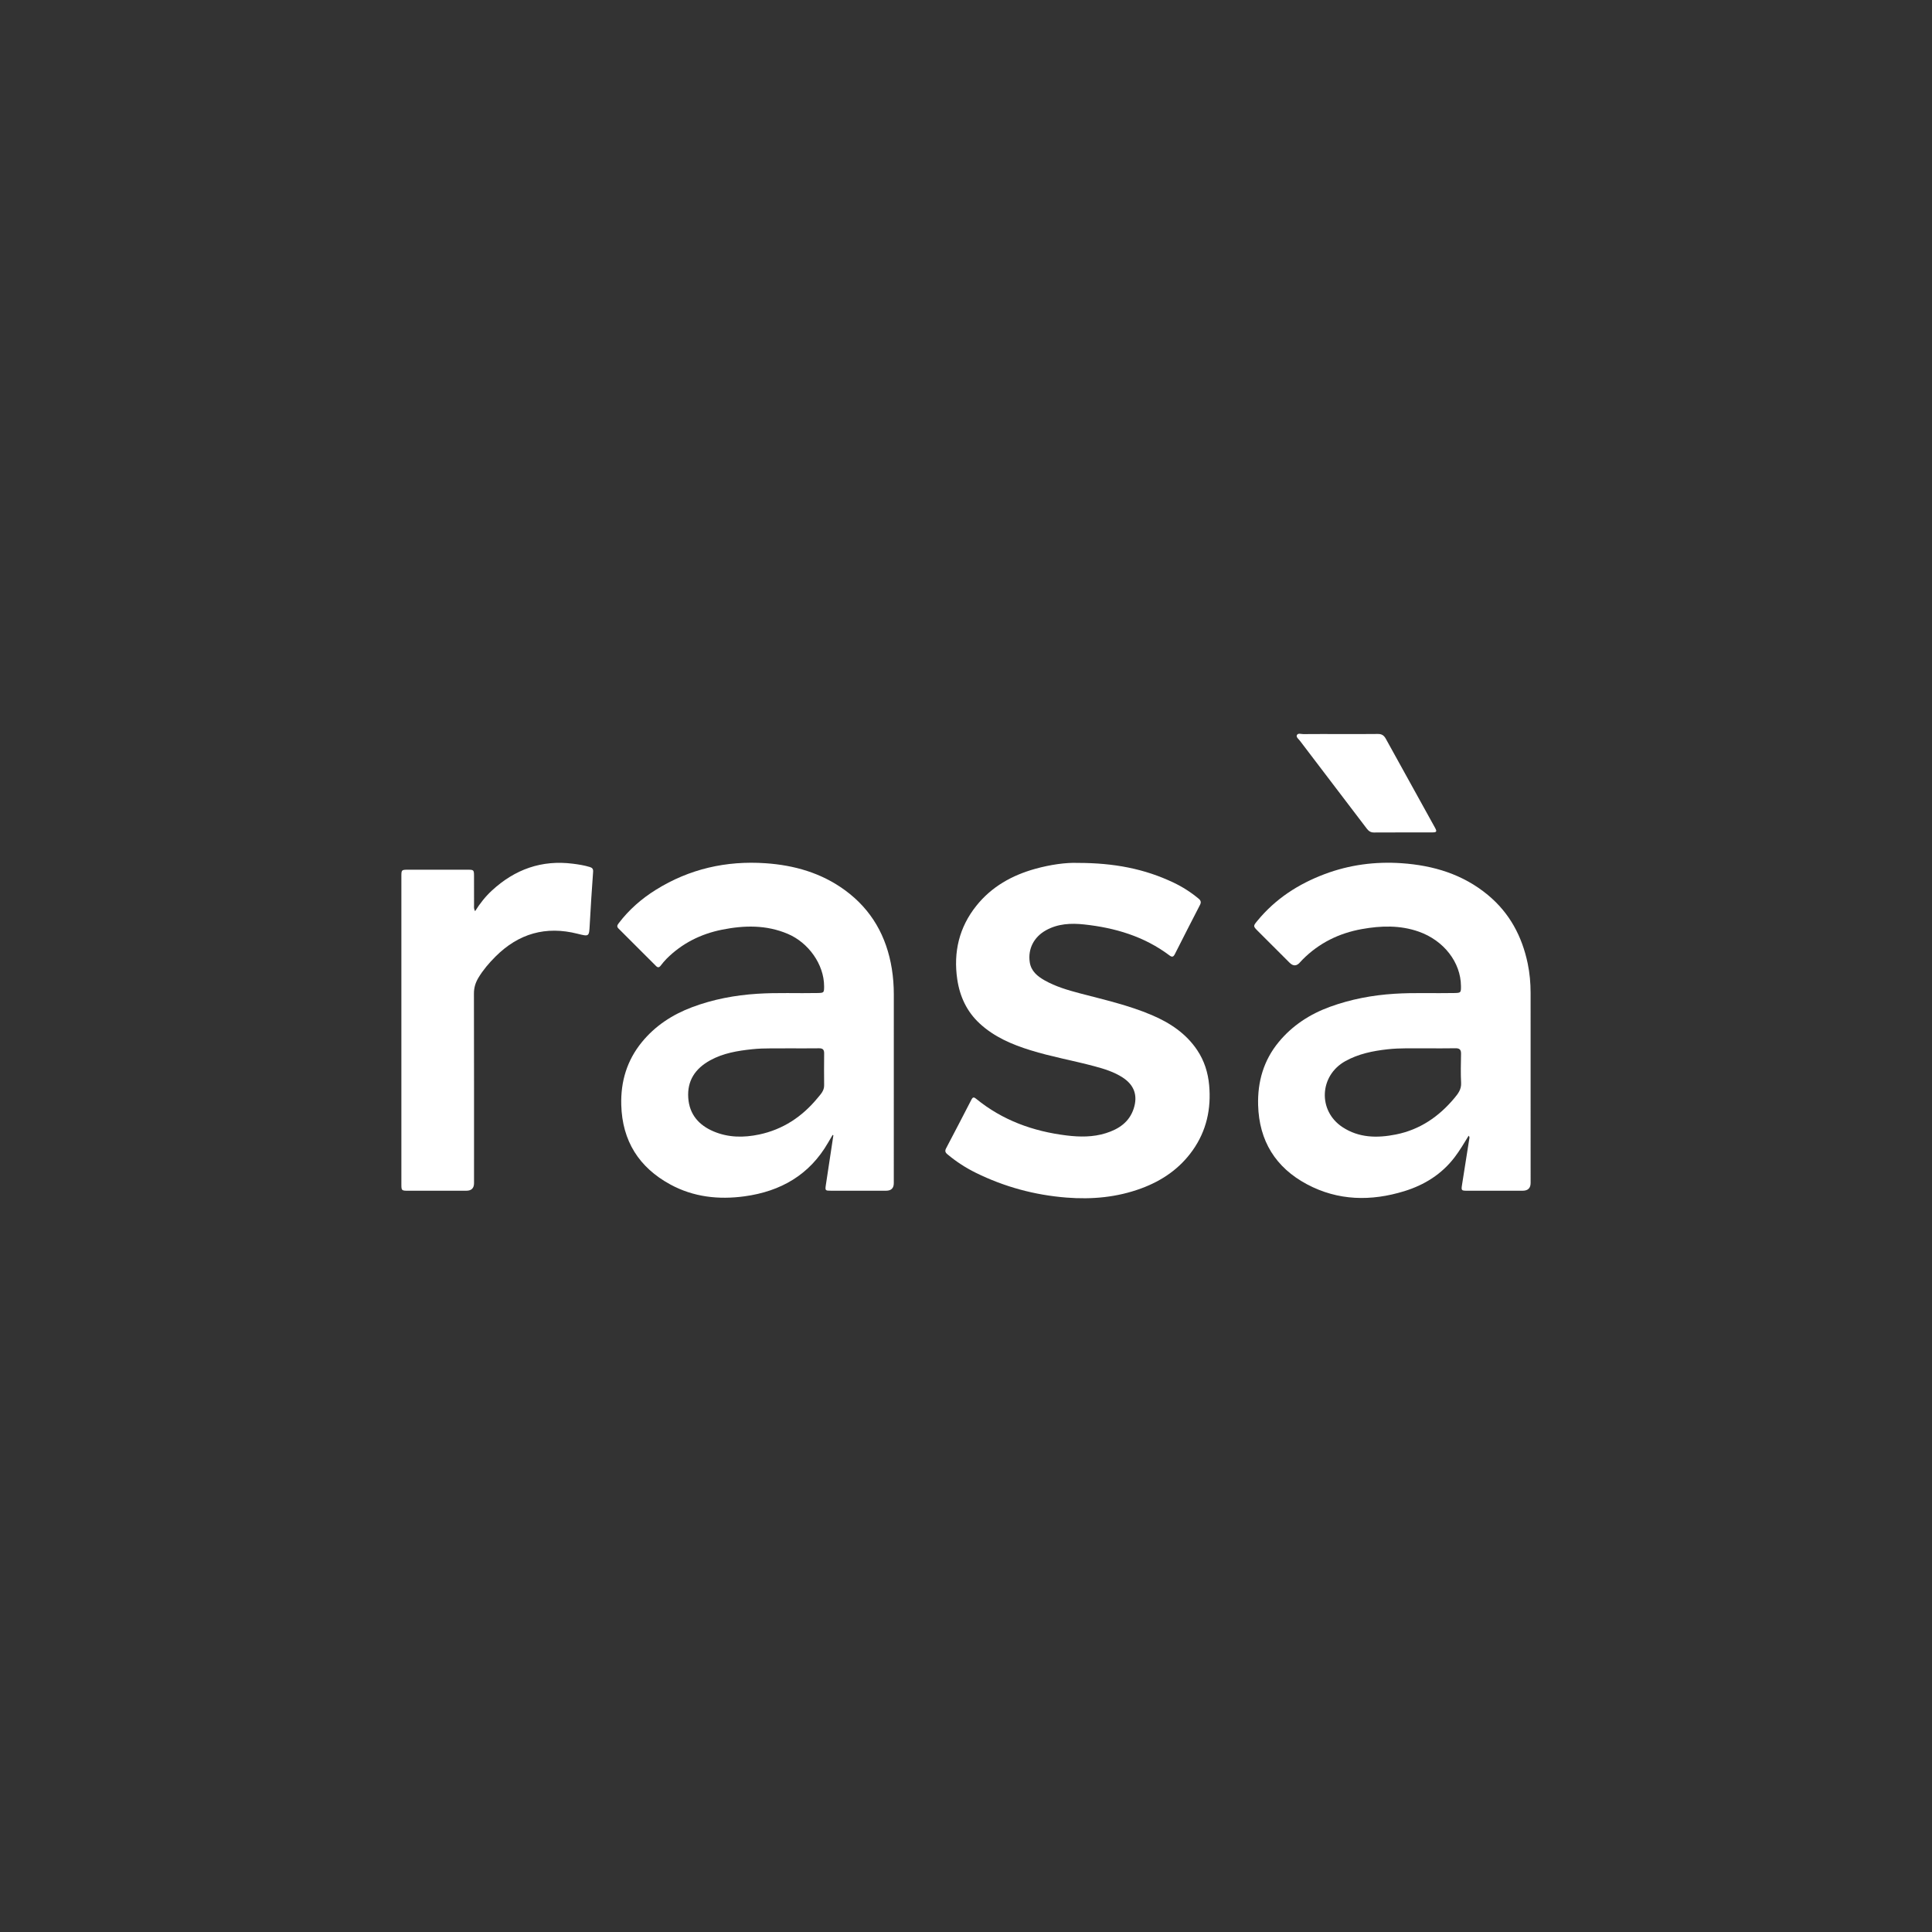 <?xml version="1.0" encoding="UTF-8"?>
<svg id="Layer_2" data-name="Layer 2" xmlns="http://www.w3.org/2000/svg" viewBox="0 0 2000 2000">
  <rect x="0" y="0" width="2000" height="2000" fill="#333333" stroke="none"/>
  <defs>
    <style>
      .cls-1 {
        fill: #fff;
        stroke-width: 0px;
      }
    </style>
  </defs>
  <path class="cls-1" d="M1520.33,1175.7c-4.67,7.62-9.15,15.25-14.51,22.28-13.39,17.56-31.27,28.69-52.05,35.1-34.45,10.62-68.65,10.05-100.86-7.15-32.33-17.27-49.51-44.81-50.51-81.95-.65-24.34,5.77-46.42,21.29-65.24,14.14-17.15,32.3-28.95,53.19-36.54,21.54-7.82,43.74-12.01,66.63-13.46,20.61-1.31,41.21-.33,61.8-.76,6.95-.15,7.14-.24,7.07-7.31-.22-24.44-17.69-47.02-43.51-56.18-19.41-6.88-39.27-6.27-59.09-2.71-23.63,4.24-44.4,14.44-61.44,31.65-.81.82-1.62,1.65-2.36,2.53q-5.29,6.36-10.99.67c-10.85-10.84-21.69-21.67-32.54-32.51-5.41-5.4-5.37-5.38-.68-11.08,18.61-22.59,42.22-37.9,69.45-48.15,25.77-9.7,52.44-13.16,79.7-11.29,32.9,2.26,63.51,11.43,89.44,32.97,22.38,18.6,35.24,42.71,41.11,70.82,2.09,10.01,2.99,20.19,3,30.42.03,65.58.02,131.17.02,196.75q0,8.07-8.26,8.08c-18.97,0-37.94,0-56.9,0-6.71,0-6.79-.12-5.77-6.61,2.47-15.61,4.94-31.22,7.39-46.84.17-1.06.69-2.23-.63-3.5ZM1475,1085.22c-11.58.12-25.27-.5-38.9,1.03-15.16,1.71-29.9,4.72-43.46,12.26-26.86,14.93-28.59,51.32-2.96,68.25,17.12,11.3,36.16,11.47,55.31,7.66,24.72-4.92,44.49-18.4,60.49-37.56,3.76-4.5,7.39-9,7.05-15.74-.51-10.02-.26-20.09-.07-30.13.08-4.22-1.37-5.92-5.71-5.83-9.89.21-19.78.07-31.76.07Z"/>
  <path class="cls-1" d="M861.96,1174.84c-1.56,2.65-3.15,5.29-4.68,7.96-19.22,33.46-49.16,50.52-86.51,55.62-26.75,3.66-52.88.8-76.87-12.26-32.43-17.65-49.76-45.06-50.77-82.36-.66-24.17,5.87-45.97,21.17-64.8,13.85-17.04,31.7-28.67,52.13-36.35,21.76-8.18,44.31-12.42,67.54-13.91,20.78-1.34,41.54-.32,62.3-.77,6.66-.14,6.86-.27,6.84-7.06-.06-22.42-16.01-45.04-37.68-54.21-22.24-9.41-45.07-8.88-68.02-4.29-21.97,4.4-41.42,14.12-57.41,30.12-2.2,2.21-4.17,4.67-6.09,7.13-1.58,2.02-2.98,2.19-4.83.32-12.91-12.97-25.86-25.91-38.84-38.81-2.12-2.1-1.1-3.68.32-5.55,10.61-13.94,23.58-25.28,38.39-34.51,34.76-21.66,72.86-30.27,113.46-27.5,29.76,2.03,57.81,10.01,82.28,27.91,27.68,20.25,43.14,47.88,48.54,81.41,1.41,8.78,2.04,17.64,2.04,26.56-.04,65.1-.02,130.19-.02,195.29q0,7.84-8,7.85c-18.97,0-37.94.02-56.91,0-6.09,0-6.28-.17-5.4-6.09,2.54-17.08,5.16-34.15,7.76-51.23-.25-.16-.49-.32-.74-.47ZM815.49,1085.23c-10.72.3-23.73-.47-36.73.91-15.17,1.61-30.07,4.03-43.63,11.52-15.29,8.45-23.91,20.93-22.64,38.94,1.21,17.14,11.02,28.19,26.22,34.64,15.22,6.46,31.18,6.57,47.1,3.21,24.65-5.2,44.53-18.38,60.42-37.66,3.17-3.84,6.99-7.51,6.92-13.25-.12-11.03-.12-22.06.01-33.09.05-3.8-1.41-5.31-5.24-5.26-10.05.14-20.11.05-32.43.05Z"/>
  <path class="cls-1" d="M1115.67,893.28c37.51-.02,69.15,6.11,99.01,20.31,9.39,4.46,18.17,10.04,26.19,16.75,2.23,1.87,2.78,3.66,1.36,6.4-8.78,16.98-17.46,34.02-26.09,51.08-1.37,2.71-2.8,3.25-5.34,1.34-26.23-19.8-56.52-28.76-88.62-32.19-13.48-1.44-27.04-.86-39.49,6.11-12.32,6.9-18.79,19.14-16.68,33.06,1.39,9.19,7.94,14.53,15.46,18.77,11.31,6.37,23.66,10.01,36.12,13.3,25.19,6.64,50.68,12.34,74.76,22.6,18.83,8.02,35.43,19,47.05,36.38,7.33,10.96,11.14,23.24,12.32,36.15,2.22,24.41-2.69,47.23-17.1,67.54-13.43,18.93-31.7,31.42-53.24,39.36-25.02,9.22-50.84,11.59-77.39,9.49-33-2.61-64.26-11.1-93.87-25.69-10.5-5.17-20.32-11.57-29.36-19.13-2.4-2.01-2.69-3.64-1.3-6.28,8.82-16.77,17.58-33.58,26.25-50.44,1.49-2.89,2.8-2.36,4.86-.68,27.27,22.26,58.97,33.68,93.57,37.92,13.7,1.68,27.37,1.81,40.67-2.37,13.28-4.18,24.21-11.36,28.8-25.45,4.41-13.55.55-24.36-11.32-32.11-8.97-5.86-19.07-8.97-29.28-11.71-21.98-5.89-44.46-9.81-66.23-16.57-19.22-5.97-37.51-13.78-52.53-27.62-13.4-12.34-20.67-28.04-23.29-45.83-4.13-28.1,1.94-53.84,19.8-76.16,15.8-19.75,36.9-31.54,61.02-38.23,15.83-4.39,31.95-6.58,43.86-6.1Z"/>
  <path class="cls-1" d="M491.79,943.28c5.19-8.23,10.79-15.28,17.47-21.44,23.78-21.92,51.45-31.86,83.88-27.72,5.91.75,11.74,1.67,17.44,3.41,2.54.77,3.62,2.01,3.4,5-1.32,18.21-2.51,36.43-3.49,54.66-.67,12.38-.5,12.49-12.54,9.44-32.93-8.35-61.18-.26-85.12,23.71-6.68,6.69-12.74,13.77-17.61,21.88-3.03,5.05-4.62,10.23-4.61,16.31.17,65.42.11,130.83.1,196.25q0,7.85-7.99,7.86c-20.12,0-40.24.01-60.36,0-6.6,0-6.86-.23-6.86-6.53-.01-106.45-.01-212.89,0-319.34,0-6.13.31-6.43,6.45-6.44,20.78-.02,41.56-.02,62.34,0,6.13,0,6.39.29,6.41,6.46.03,10.05-.01,20.1.03,30.15,0,1.77-.41,3.61,1.06,6.34Z"/>
  <path class="cls-1" d="M1386.8,759.87c13.19,0,26.39.13,39.58-.07,4.04-.06,6.33,1.55,8.2,4.95,16.92,30.74,33.95,61.41,50.93,92.11,2.21,4,1.77,4.83-2.89,4.84-20.12.05-40.24-.04-60.36.09-3.44.02-5.53-1.59-7.4-4.04-11.17-14.68-22.35-29.36-33.53-44.04-11.87-15.6-23.75-31.19-35.61-46.8-1.37-1.81-4.07-3.77-3.25-5.75,1.09-2.61,4.41-1.2,6.72-1.22,12.53-.13,25.07-.06,37.6-.06Z"/>
</svg>